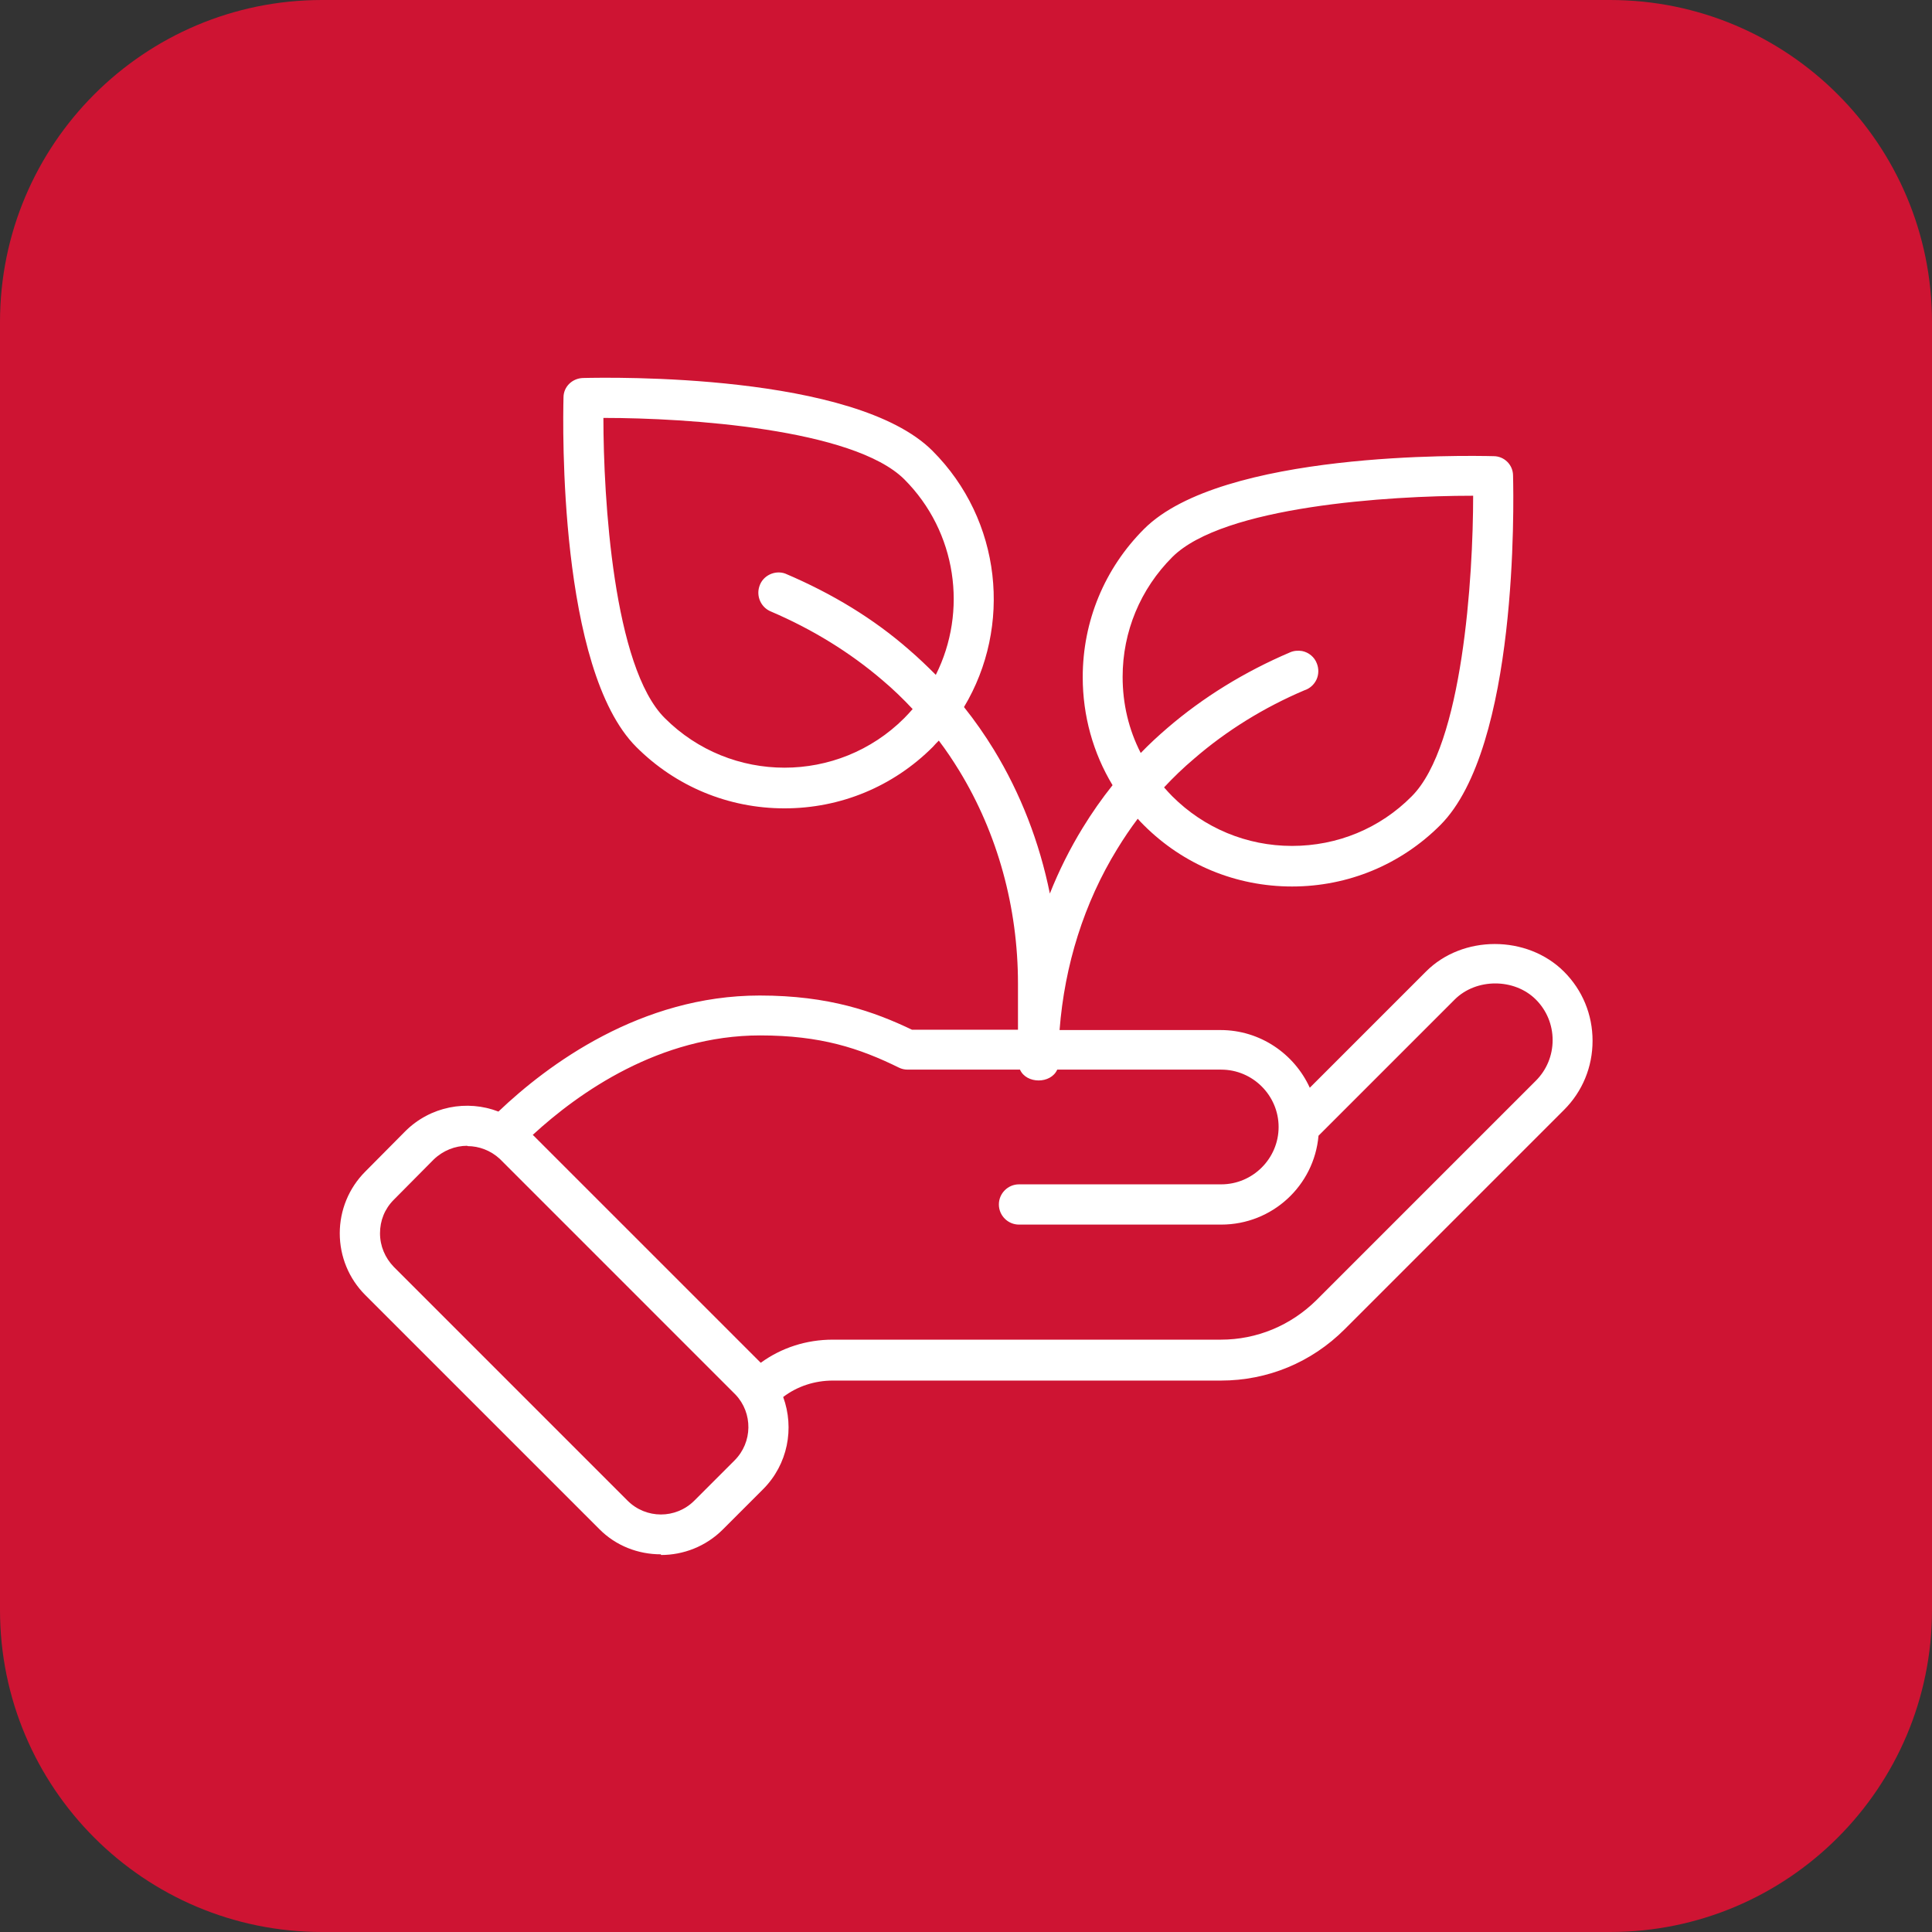 <?xml version="1.0" encoding="UTF-8"?>
<svg xmlns="http://www.w3.org/2000/svg" width="72" height="72" viewBox="0 0 72 72" fill="none">
  <rect x="0" y="0" width="72" height="72" fill="#333333" stroke="none"/>
  <g clip-path="url(#clip0_2314_1741)">
    <path d="M60 0H12C5.373 0 0 5.373 0 12V60C0 66.627 5.373 72 12 72H60C66.627 72 72 66.627 72 60V12C72 5.373 66.627 0 60 0Z" fill="#CE1433"></path>
    <path d="M24.625 57.925C23.787 57.925 22.95 57.612 22.325 56.975L13.612 48.262C13 47.65 12.662 46.825 12.662 45.962C12.662 45.1 13 44.275 13.612 43.662L15.1 42.162C16.037 41.225 17.412 40.975 18.575 41.425C20.412 39.675 23.875 37.1 28.312 37.1C30.9 37.1 32.575 37.7 33.987 38.375H37.937V36.662C37.937 33.812 37.175 31.062 35.75 28.725C35.512 28.337 35.262 27.962 34.987 27.6C34.912 27.675 34.837 27.75 34.762 27.837C33.287 29.312 31.325 30.125 29.237 30.125C27.15 30.125 25.187 29.312 23.712 27.837C20.812 24.937 20.975 15.837 21 14.812C21 14.412 21.325 14.1 21.725 14.087C22.762 14.062 31.85 13.9 34.75 16.8C37.337 19.387 37.725 23.35 35.925 26.35C36.325 26.85 36.7 27.387 37.037 27.937C38.037 29.575 38.737 31.387 39.125 33.3C39.462 32.45 39.875 31.625 40.35 30.85C40.687 30.3 41.062 29.762 41.462 29.262C40.737 28.062 40.35 26.675 40.35 25.237C40.35 23.15 41.162 21.187 42.637 19.712C45.537 16.812 54.637 16.975 55.662 17C56.062 17 56.387 17.325 56.387 17.725C56.412 18.75 56.575 27.85 53.675 30.75C52.2 32.225 50.237 33.037 48.15 33.037C46.062 33.037 44.1 32.225 42.625 30.75C42.55 30.675 42.475 30.6 42.4 30.512C42.125 30.875 41.875 31.25 41.637 31.637C40.4 33.65 39.675 35.962 39.487 38.387H45.487C46.962 38.387 48.237 39.275 48.812 40.537L53.137 36.212C54.5 34.837 56.912 34.837 58.287 36.212C58.975 36.9 59.35 37.812 59.35 38.787C59.35 39.762 58.975 40.675 58.287 41.362L50.112 49.537C48.875 50.775 47.237 51.45 45.5 51.45H31.037C30.362 51.45 29.712 51.662 29.187 52.062C29.612 53.225 29.362 54.575 28.437 55.5L26.937 57C26.3 57.637 25.462 57.95 24.637 57.95L24.625 57.925ZM17.412 42.7C16.962 42.7 16.512 42.875 16.162 43.212L14.675 44.712C14.337 45.05 14.162 45.487 14.162 45.962C14.162 46.437 14.35 46.875 14.675 47.212L23.387 55.925C24.075 56.612 25.187 56.612 25.875 55.925L27.375 54.425C28.05 53.75 28.062 52.662 27.412 51.975L18.625 43.187C18.287 42.875 17.85 42.712 17.425 42.712L17.412 42.7ZM19.85 42.287L28.35 50.787C29.125 50.225 30.05 49.925 31.037 49.925H45.5C46.837 49.925 48.1 49.4 49.062 48.45L57.237 40.275C57.637 39.875 57.862 39.337 57.862 38.762C57.862 38.187 57.637 37.65 57.237 37.25C56.437 36.45 55.012 36.45 54.212 37.25L49.137 42.325C48.975 44.187 47.412 45.637 45.512 45.637H37.975C37.562 45.637 37.225 45.3 37.225 44.887C37.225 44.475 37.562 44.137 37.975 44.137H45.512C46.687 44.137 47.65 43.175 47.65 42C47.65 40.825 46.687 39.862 45.512 39.862H39.4C39.162 40.4 38.25 40.4 38.012 39.862H33.825C33.712 39.862 33.6 39.837 33.5 39.787C32.025 39.062 30.587 38.587 28.325 38.587C24.587 38.587 21.575 40.712 19.862 42.287H19.85ZM43.375 29.337C43.475 29.45 43.575 29.562 43.687 29.675C44.875 30.862 46.462 31.525 48.15 31.525C49.837 31.525 51.425 30.875 52.612 29.675C54.512 27.775 54.9 21.5 54.9 18.475H54.85C51.8 18.475 45.587 18.862 43.687 20.762C42.5 21.95 41.837 23.537 41.837 25.225C41.837 26.225 42.062 27.187 42.512 28.062C42.825 27.737 43.162 27.425 43.512 27.125C44.837 25.987 46.375 25.037 48.075 24.312C48.212 24.25 48.375 24.237 48.525 24.262C48.775 24.312 48.987 24.487 49.075 24.725C49.15 24.912 49.15 25.137 49.062 25.325C48.975 25.512 48.812 25.662 48.612 25.725C47.112 26.362 45.712 27.225 44.5 28.275C44.1 28.612 43.725 28.975 43.375 29.35V29.337ZM22.487 15.562C22.487 18.587 22.862 24.862 24.775 26.762C27.237 29.225 31.237 29.225 33.7 26.762C33.812 26.65 33.912 26.537 34.012 26.425C33.662 26.05 33.287 25.687 32.887 25.35C31.675 24.312 30.275 23.45 28.725 22.787C28.362 22.637 28.175 22.225 28.3 21.85C28.425 21.45 28.875 21.237 29.262 21.375C31.025 22.125 32.562 23.062 33.875 24.212C34.225 24.512 34.55 24.825 34.875 25.15C36.062 22.787 35.662 19.825 33.7 17.862C31.8 15.975 25.587 15.575 22.537 15.575C22.525 15.575 22.5 15.575 22.487 15.575V15.562Z" fill="white"></path>
  </g>
  <defs>
    <clipPath id="clip0_2314_1741">
      <rect width="72" height="72" fill="white"></rect>
    </clipPath>
  </defs>
</svg>
